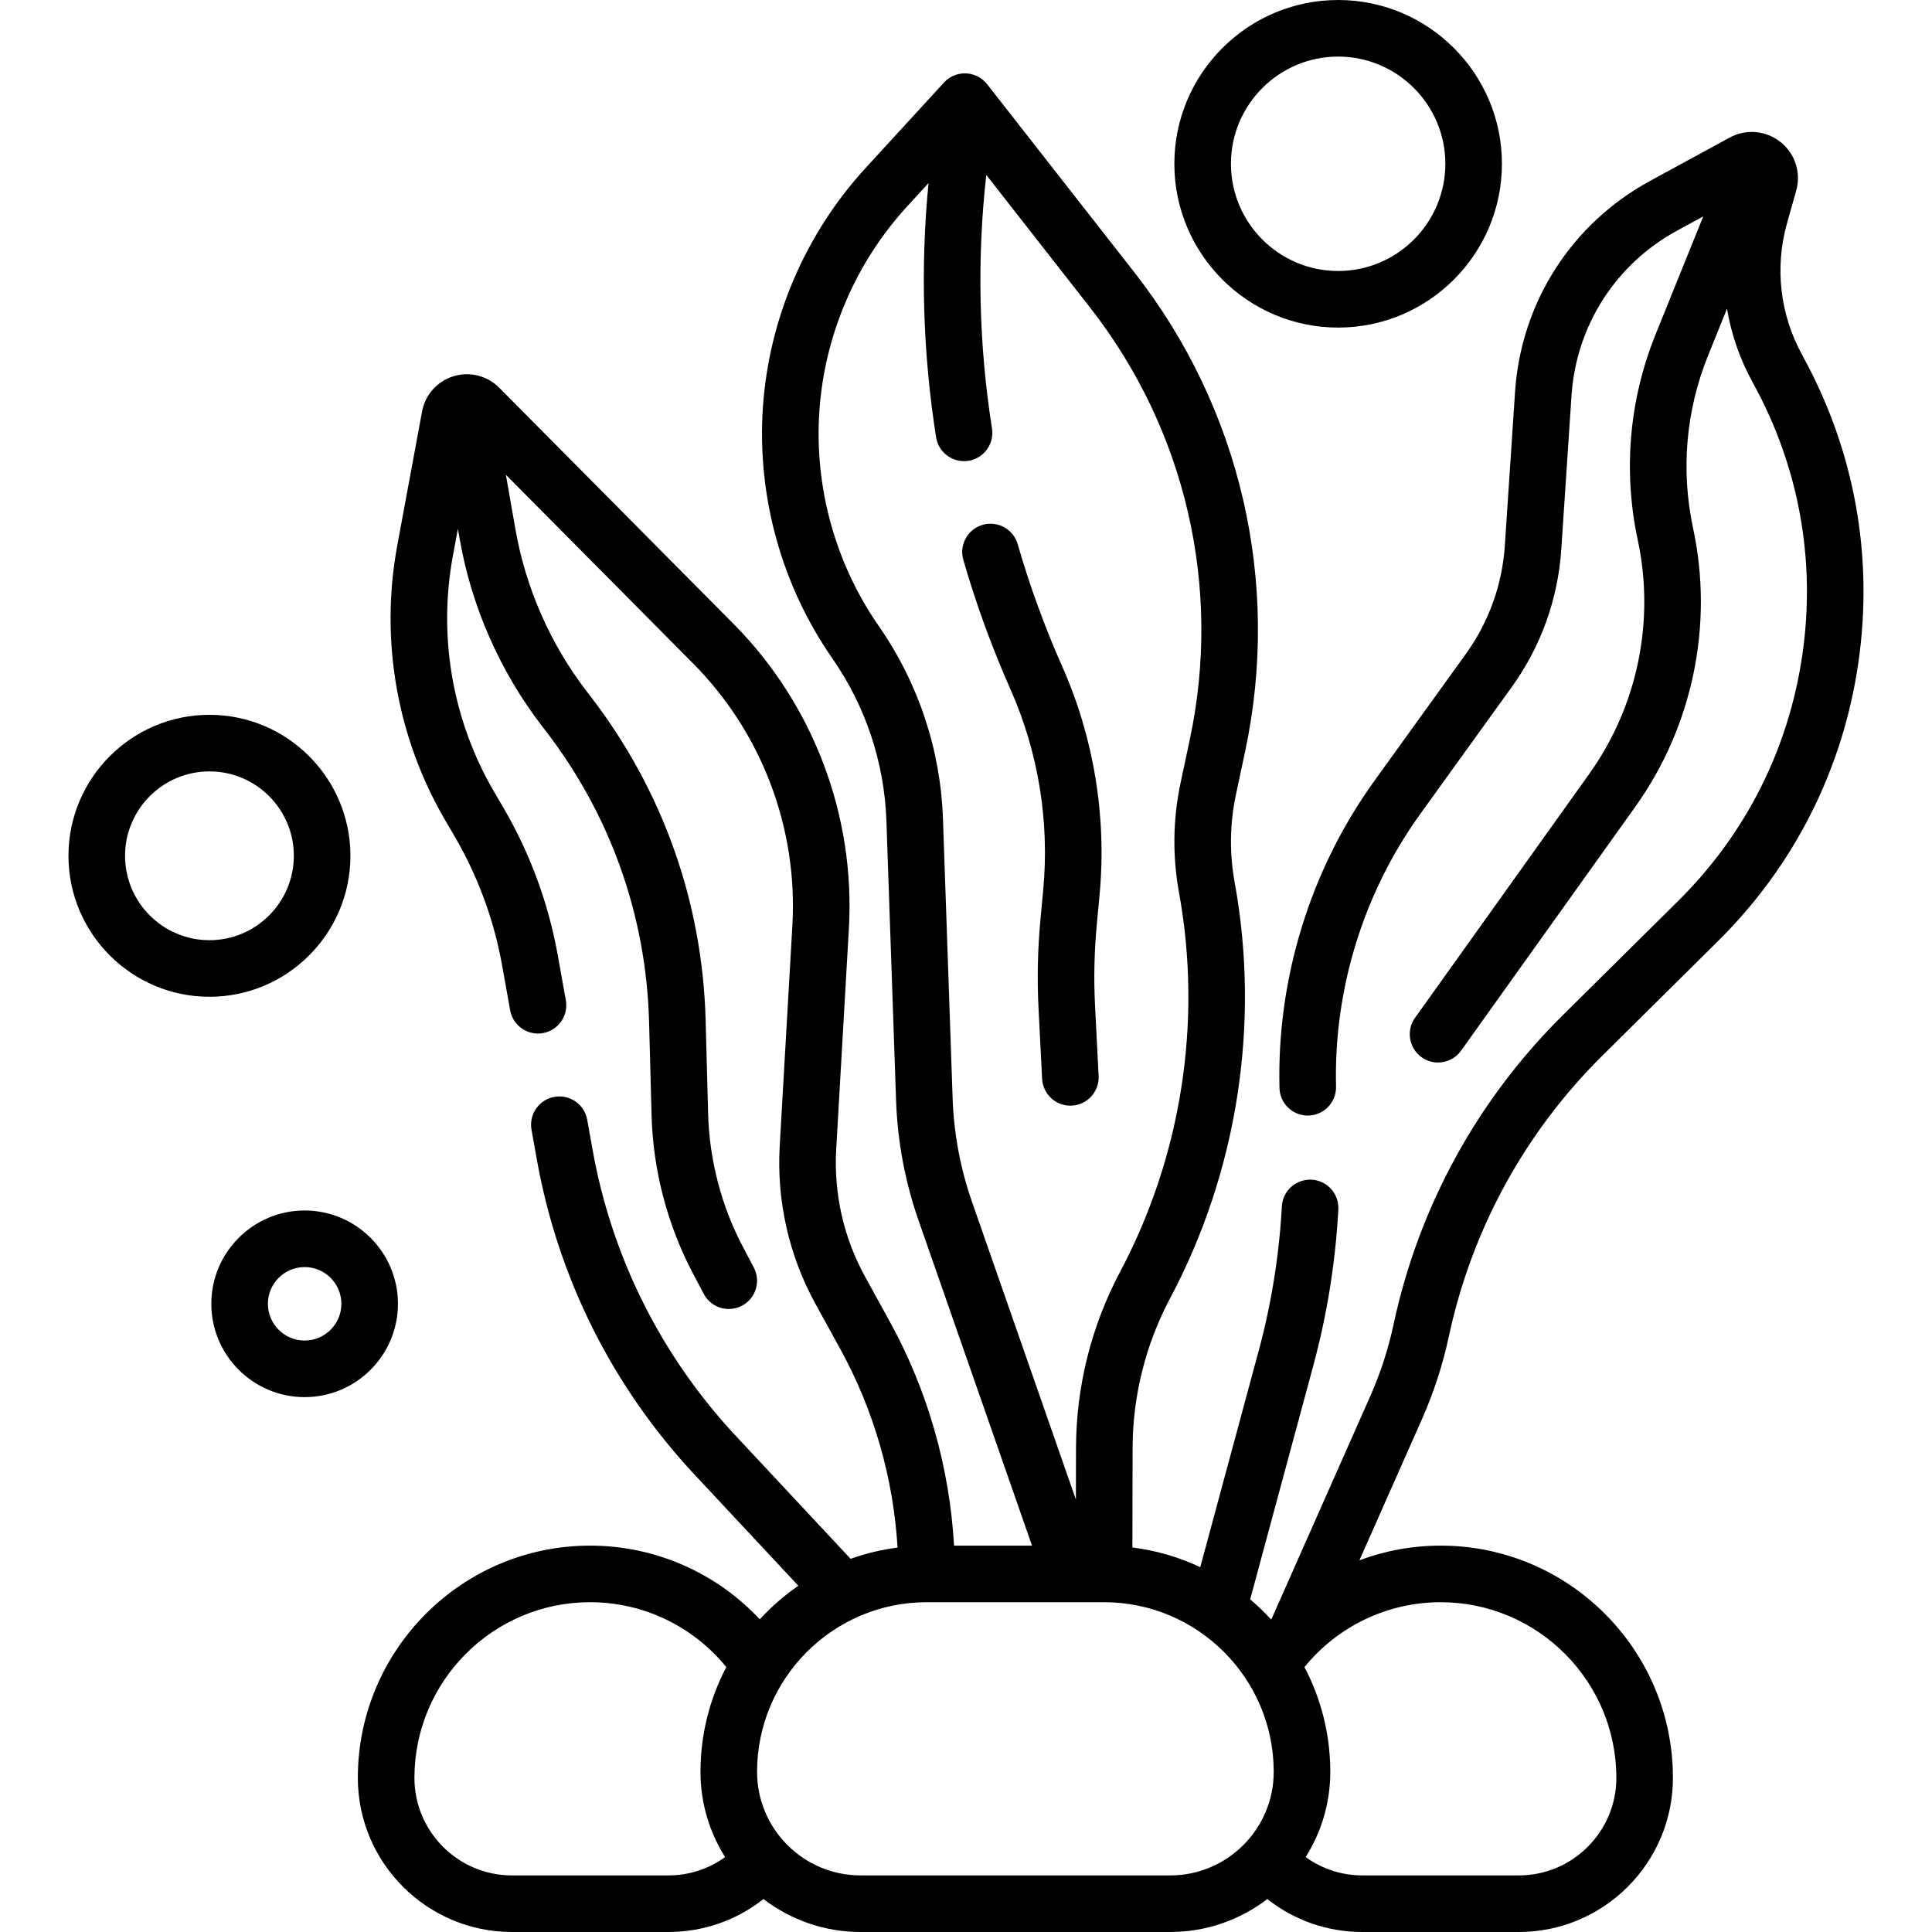 <?xml version="1.0" encoding="UTF-8" standalone="no"?>
<svg id="Capa_1" enable-background="new 0 0 512.166 512.166" height="512" viewBox="0 0 512.166 512.166" width="512" xmlns="http://www.w3.org/2000/svg"><g><path d="m477.802 94.2c-5.961-10.807-7.394-23.298-4.033-35.174l2.396-8.464c1.345-4.755-.28-9.819-4.141-12.902-3.86-3.084-9.158-3.551-13.497-1.187l-21.097 11.485c-20.838 11.342-34.219 32.248-35.793 55.921l-2.712 40.783c-.688 10.346-4.256 20.262-10.319 28.676l-24.295 33.717c-16.935 23.5-25.857 52.396-25.125 81.365.103 4.076 3.44 7.311 7.494 7.311.064 0 .129-.001.193-.002 4.141-.105 7.413-3.547 7.308-7.688-.65-25.713 7.269-51.36 22.299-72.217l24.296-33.717c7.706-10.695 12.242-23.3 13.116-36.45l2.712-40.782c1.231-18.519 11.698-34.87 27.998-43.743l6.923-3.769-12.635 31.291c-7.01 17.361-8.643 36.214-4.721 54.521 4.604 21.493-.083 44.08-12.858 61.968l-46.187 64.666c-2.408 3.371-1.627 8.055 1.744 10.463 1.321.943 2.844 1.397 4.353 1.397 2.34 0 4.646-1.093 6.109-3.142l46.187-64.666c15.221-21.312 20.805-48.222 15.319-73.829-3.292-15.365-1.921-31.189 3.963-45.761l5.023-12.439c1.136 6.792 3.426 13.413 6.847 19.614 12.2 22.114 16.746 47.016 13.145 72.015-3.601 24.998-14.99 47.604-32.937 65.376l-30.607 30.31c-22.66 22.439-38.166 50.782-44.843 81.965-1.395 6.516-3.471 12.907-6.17 18.999l-26.13 58.968c-.064.068-.129.134-.192.202-1.723-1.884-3.57-3.65-5.518-5.302l16.749-62.005c3.637-13.468 5.867-27.38 6.627-41.351.225-4.136-2.945-7.671-7.081-7.896-4.13-.205-7.671 2.946-7.896 7.082-.704 12.926-2.767 25.796-6.131 38.253l-15.501 57.385c-5.581-2.633-11.632-4.421-17.988-5.22l.053-26.376c.028-13.771 3.458-27.477 9.921-39.637 17.879-33.641 23.966-72.81 17.14-110.29-1.416-7.775-1.298-15.637.35-23.365l2.418-11.347c9.53-44.704-1.162-90.987-29.333-126.981l-39.06-49.908c-1.358-1.736-3.411-2.786-5.613-2.872-2.212-.087-4.331.801-5.82 2.425l-20.828 22.709c-15.941 17.381-25.594 39.912-27.182 63.443-1.587 23.53 4.953 47.153 18.415 66.519 8.842 12.718 13.799 27.623 14.333 43.104l2.558 74.048c.375 10.87 2.383 21.588 5.966 31.854l30.077 86.187h-20.672c-1.186-20.752-6.997-41.138-17.029-59.377l-6.548-11.903c-5.691-10.345-8.34-22.043-7.663-33.829l3.358-58.429c1.726-30.038-9.438-59.514-30.63-80.87l-62.067-62.552c-3.177-3.202-7.827-4.367-12.135-3.034-4.31 1.329-7.496 4.91-8.316 9.344l-6.572 35.513c-4.645 25.091-.091 51.031 12.822 73.043l2.231 3.802c6.28 10.705 10.573 22.328 12.758 34.547l2.112 11.811c.729 4.077 4.627 6.794 8.703 6.063 4.078-.729 6.792-4.626 6.063-8.703l-2.112-11.811c-2.498-13.969-7.406-27.258-14.586-39.497l-2.231-3.802c-11.088-18.901-14.999-41.176-11.011-62.722l1.325-7.159.484 2.763c3.147 17.955 10.687 35.083 21.808 49.533l.976 1.268c17.186 22.33 26.666 49.021 27.415 77.186l.658 24.725c.389 14.587 4.197 29.118 11.015 42.021l2.821 5.339c1.345 2.545 3.946 3.998 6.637 3.998 1.182 0 2.381-.28 3.498-.871 3.663-1.936 5.063-6.473 3.127-10.135l-2.821-5.339c-5.745-10.874-8.955-23.119-9.282-35.412l-.658-24.725c-.835-31.358-11.39-61.074-30.524-85.938l-.976-1.268c-9.647-12.535-16.189-27.395-18.919-42.973l-2.539-14.487 49.65 50.036c18.197 18.34 27.784 43.651 26.302 69.444l-3.358 58.429c-.84 14.606 2.444 29.102 9.496 41.921l6.548 11.903c8.9 16.18 14.093 34.254 15.196 52.662-4.306.557-8.472 1.563-12.443 2.986l-30.451-32.606c-19.736-21.132-32.859-47.347-37.949-75.81l-1.429-7.989c-.729-4.078-4.63-6.795-8.703-6.063-4.078.729-6.792 4.626-6.063 8.703l1.429 7.989c5.601 31.316 20.038 60.157 41.752 83.407l27.55 29.5c-3.731 2.582-7.161 5.569-10.215 8.908-11.553-12.375-27.767-19.542-44.988-19.542-33.948 0-61.567 27.619-61.567 61.567 0 22.53 18.33 40.86 40.86 40.86h41.416c9.312 0 18.085-3.072 25.248-8.74 7.149 5.476 16.078 8.74 25.758 8.74h82.062c9.681 0 18.609-3.264 25.758-8.74 7.163 5.668 15.936 8.74 25.248 8.74h41.416c22.53 0 40.86-18.33 40.86-40.86 0-33.948-27.619-61.567-61.567-61.567-7.471 0-14.75 1.354-21.544 3.891l16.591-37.442c3.117-7.033 5.514-14.413 7.125-21.936 6.064-28.322 20.148-54.066 40.729-74.447l30.607-30.31c20.285-20.087 33.158-45.64 37.229-73.896 4.066-28.255-1.072-56.402-14.862-81.398zm-225.264 196.98-2.558-74.048c-.635-18.371-6.516-36.058-17.008-51.149-11.525-16.578-17.124-36.802-15.765-56.947 1.358-20.145 9.623-39.434 23.27-54.313l5.671-6.183c-2.175 22.43-1.509 45.063 2.007 67.375.583 3.696 3.772 6.333 7.399 6.333.388 0 .782-.03 1.177-.093 4.092-.645 6.886-4.484 6.241-8.576-3.508-22.26-4.011-44.86-1.517-67.211l27.476 35.107c25.427 32.488 35.077 74.262 26.475 114.61l-2.418 11.347c-2.058 9.651-2.205 19.469-.436 29.18 6.224 34.175.673 69.889-15.629 100.563-7.606 14.31-11.643 30.439-11.676 46.646l-.028 13.72-27.544-78.93c-3.085-8.842-4.814-18.071-5.137-27.431zm-116.814 205.986c-14.259 0-25.86-11.601-25.86-25.86 0-25.678 20.89-46.567 46.567-46.567 14.102 0 27.298 6.368 36.111 17.2-4.363 8.311-6.846 17.758-6.846 27.778 0 8.296 2.401 16.039 6.532 22.585-4.363 3.159-9.577 4.865-15.09 4.865h-41.414zm92.422 0c-15.136 0-27.449-12.314-27.449-27.45 0-24.801 20.177-44.978 44.978-44.978h47.005c24.801 0 44.978 20.177 44.978 44.978 0 15.136-12.313 27.45-27.449 27.45zm200.343-25.86c0 14.26-11.601 25.86-25.86 25.86h-41.416c-5.513 0-10.727-1.707-15.09-4.865 4.131-6.546 6.532-14.288 6.532-22.585 0-10.02-2.483-19.467-6.846-27.778 8.813-10.832 22.009-17.2 36.111-17.2 25.679 0 46.569 20.89 46.569 46.568z"/><path d="m291.239 285.223-.948-18.643c-.358-7.04-.209-14.17.442-21.189l.765-8.24c1.916-20.648-1.518-41.58-9.93-60.533-4.64-10.454-8.605-21.342-11.785-32.361-1.149-3.979-5.304-6.272-9.286-5.126-3.979 1.149-6.274 5.307-5.126 9.286 3.37 11.674 7.571 23.209 12.487 34.286 7.374 16.613 10.384 34.962 8.705 53.062l-.765 8.241c-.717 7.731-.881 15.583-.487 23.337l.948 18.643c.204 4.007 3.517 7.119 7.484 7.119.128 0 .258-.003.387-.01 4.136-.211 7.319-3.736 7.109-7.872z"/><path d="m105.496 345.635c0-13.641-11.098-24.738-24.739-24.738s-24.738 11.098-24.738 24.738 11.098 24.738 24.738 24.738c13.642 0 24.739-11.098 24.739-24.738zm-24.738 9.738c-5.37 0-9.738-4.368-9.738-9.738s4.369-9.738 9.738-9.738c5.37 0 9.739 4.368 9.739 9.738s-4.369 9.738-9.739 9.738z"/><path d="m92.896 226.869c0-20.607-16.765-37.373-37.373-37.373s-37.373 16.766-37.373 37.373 16.765 37.372 37.373 37.372 37.373-16.764 37.373-37.372zm-37.372 22.372c-12.336 0-22.373-10.036-22.373-22.372 0-12.337 10.036-22.373 22.373-22.373s22.373 10.036 22.373 22.373c-.001 12.336-10.037 22.372-22.373 22.372z"/><path d="m354.737 86.839c23.941 0 43.419-19.478 43.419-43.419s-19.478-43.42-43.419-43.42c-23.942 0-43.42 19.479-43.42 43.42s19.478 43.419 43.42 43.419zm0-71.839c15.67 0 28.419 12.749 28.419 28.42 0 15.67-12.749 28.419-28.419 28.419-15.671 0-28.42-12.749-28.42-28.419 0-15.671 12.749-28.42 28.42-28.42z"/></g></svg>